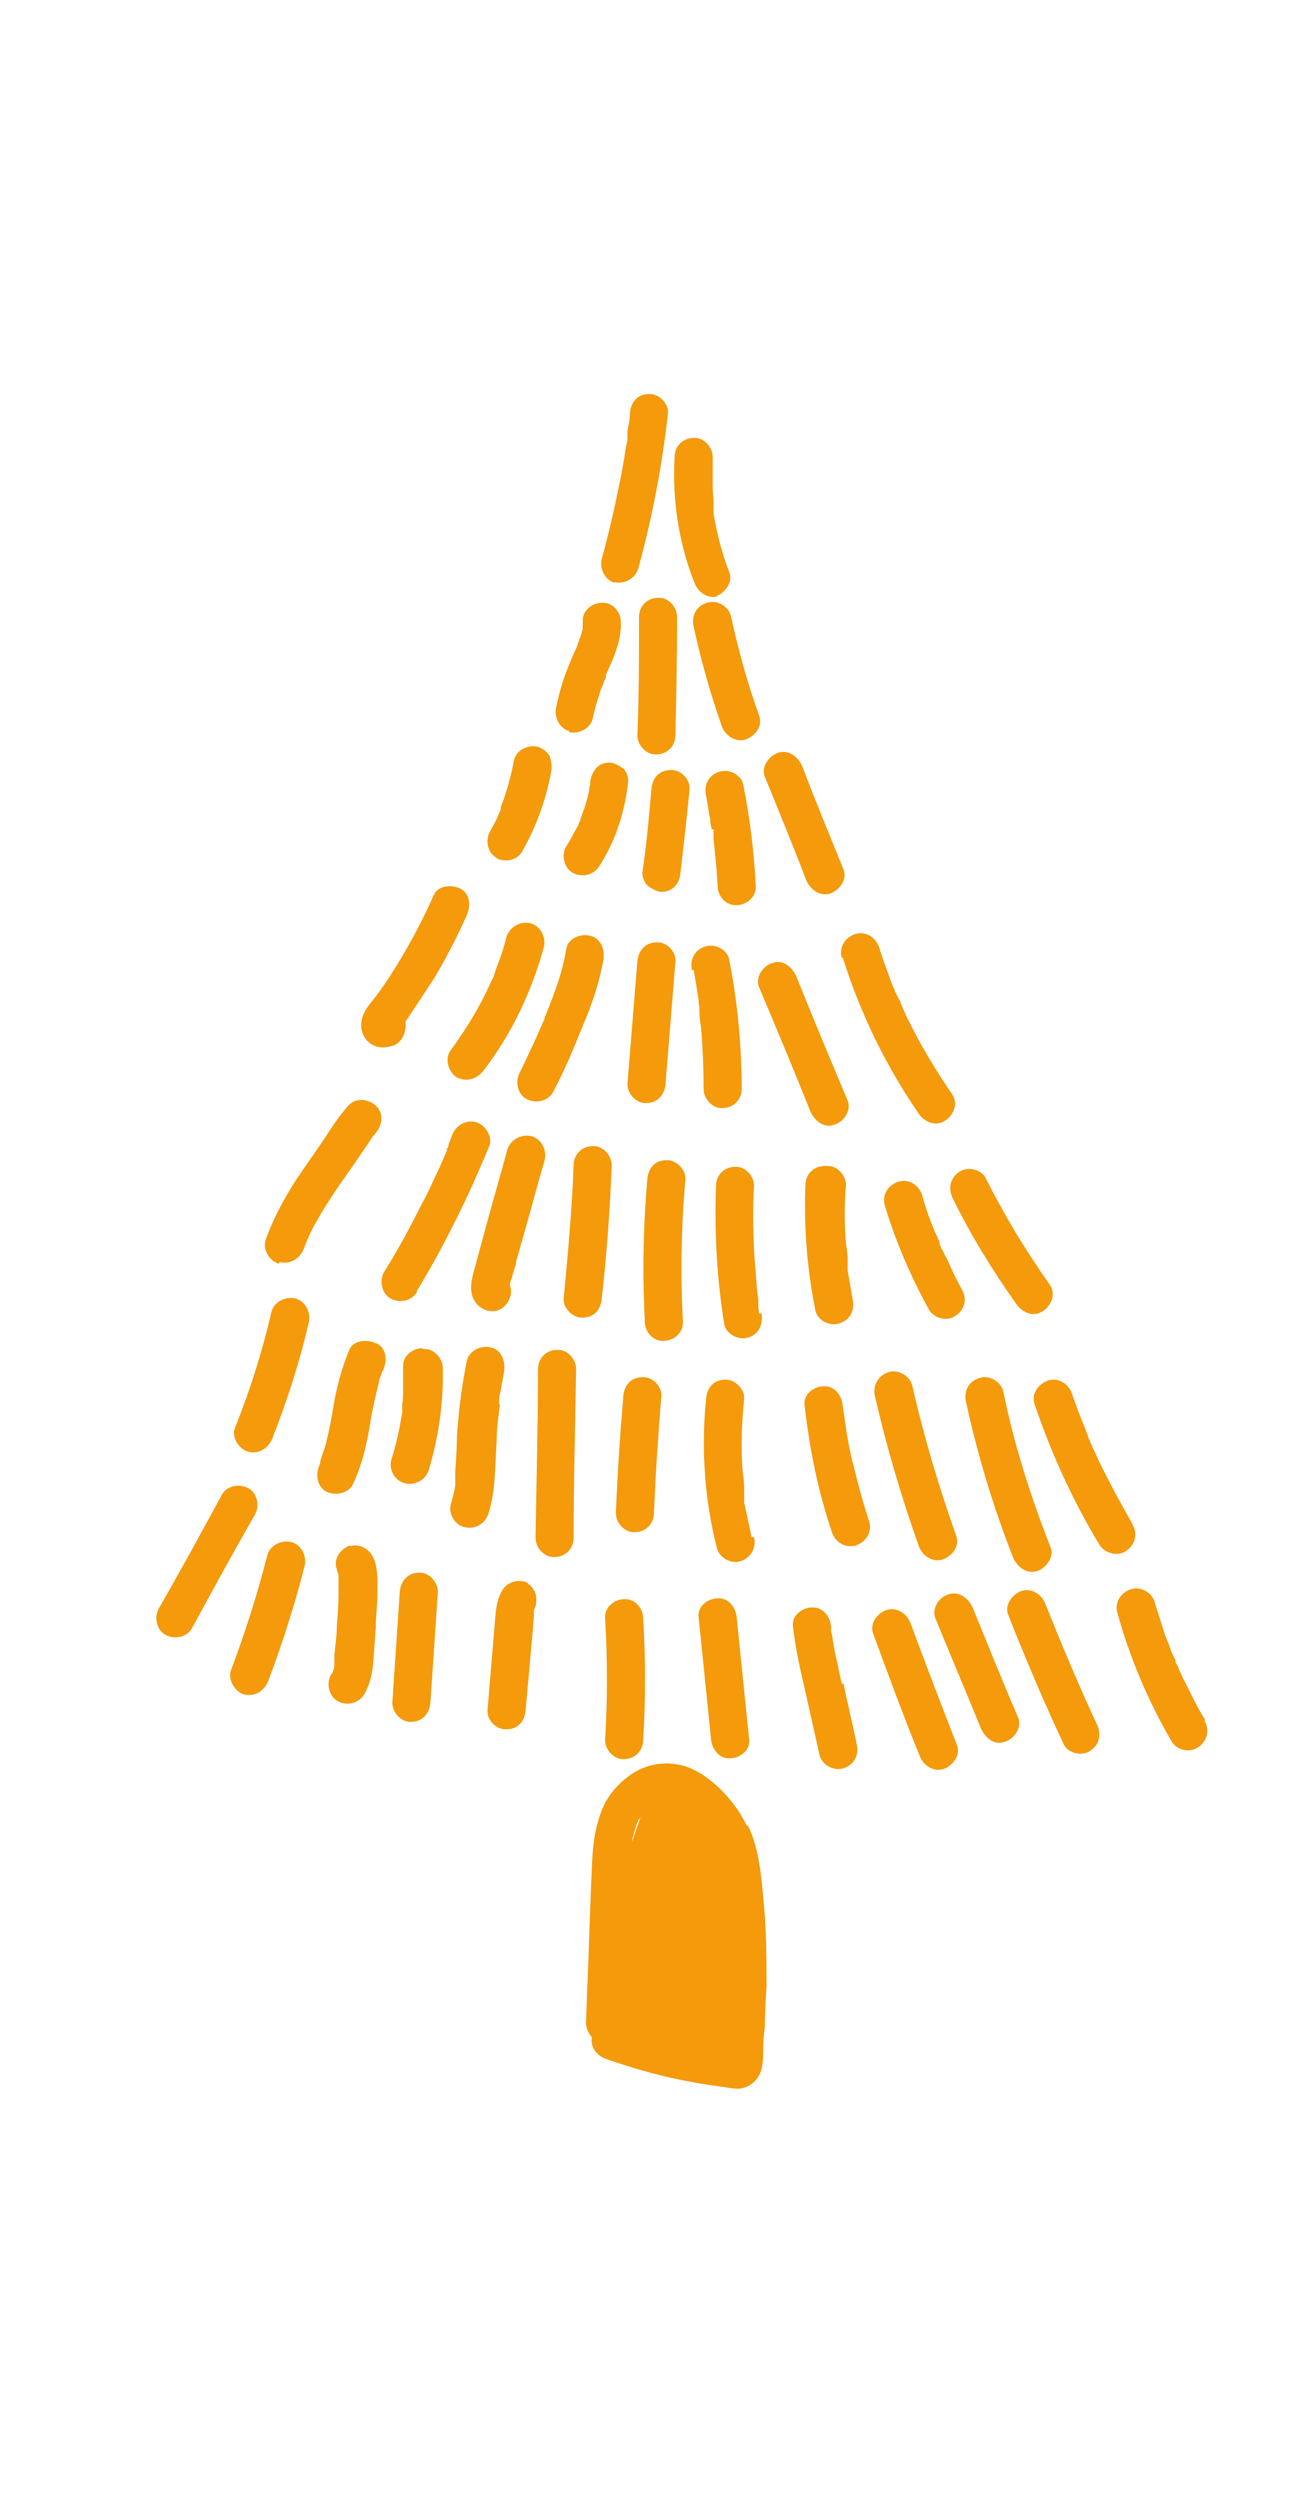 <?xml version="1.0" encoding="UTF-8"?> <svg xmlns="http://www.w3.org/2000/svg" viewBox="0 0 70.00 134.22" data-guides="{&quot;vertical&quot;:[],&quot;horizontal&quot;:[]}"><defs></defs><path fill="#f49a0b" stroke="none" fill-opacity="1" stroke-width="1" stroke-opacity="1" id="tSvg51da7cd968" title="Path 2" d="M32.995 31.253C33.529 31.387 34.107 31.075 34.285 30.542C35.041 27.784 35.575 24.983 35.886 22.181C35.931 21.647 35.352 21.113 34.863 21.158C34.241 21.158 33.885 21.603 33.84 22.181C33.84 22.537 33.752 22.848 33.707 23.204C33.707 23.293 33.707 23.337 33.707 23.426C33.707 23.426 33.707 23.471 33.707 23.515C33.707 23.693 33.662 23.871 33.618 24.049C33.529 24.716 33.396 25.383 33.262 26.05C32.995 27.384 32.684 28.718 32.328 30.008C32.195 30.542 32.506 31.164 33.04 31.298C33.025 31.283 33.01 31.268 32.995 31.253ZM38.466 32.009C38.955 31.832 39.4 31.253 39.177 30.72C38.777 29.697 38.51 28.629 38.332 27.562C38.332 27.488 38.332 27.414 38.332 27.34C38.332 27.206 38.332 27.117 38.332 26.984C38.332 26.717 38.288 26.45 38.288 26.183C38.288 25.65 38.288 25.072 38.288 24.538C38.288 24.004 37.799 23.471 37.265 23.515C36.687 23.515 36.242 23.959 36.242 24.538C36.109 26.85 36.464 29.163 37.309 31.298C37.487 31.787 38.021 32.187 38.599 32.009C38.555 32.009 38.51 32.009 38.466 32.009ZM30.549 39.303C31.083 39.437 31.706 39.125 31.839 38.592C31.928 38.147 32.062 37.702 32.195 37.302C32.239 37.08 32.328 36.902 32.417 36.724C32.417 36.59 32.506 36.502 32.551 36.368C32.551 36.368 32.551 36.368 32.551 36.323C32.551 36.323 32.551 36.279 32.551 36.234C32.951 35.345 33.396 34.411 33.351 33.388C33.351 32.855 32.907 32.321 32.328 32.365C31.795 32.365 31.261 32.81 31.305 33.388C31.305 33.522 31.305 33.611 31.305 33.744C31.261 33.922 31.216 34.144 31.128 34.322C31.128 34.411 31.039 34.5 31.039 34.589C31.024 34.633 31.009 34.678 30.994 34.722C30.905 34.945 30.772 35.167 30.683 35.434C30.327 36.234 30.06 37.08 29.882 37.969C29.749 38.503 30.06 39.125 30.594 39.259C30.579 39.274 30.564 39.288 30.549 39.303ZM34.33 33.121C34.33 35.256 34.33 37.346 34.241 39.481C34.241 40.014 34.73 40.548 35.264 40.504C35.842 40.504 36.286 40.059 36.286 39.481C36.331 37.346 36.375 35.256 36.375 33.121C36.375 32.588 35.886 32.054 35.352 32.098C34.775 32.098 34.33 32.543 34.33 33.121ZM37.976 32.365C37.398 32.543 37.132 33.077 37.265 33.655C37.665 35.478 38.154 37.213 38.777 38.992C38.955 39.481 39.489 39.881 40.066 39.703C40.556 39.526 41.001 38.992 40.778 38.414C40.155 36.679 39.666 34.9 39.266 33.077C39.133 32.543 38.51 32.187 37.976 32.365ZM43.313 47.264C43.535 47.753 44.025 48.153 44.603 47.975C45.092 47.798 45.537 47.219 45.314 46.686C44.558 44.818 43.802 42.994 43.091 41.127C42.868 40.637 42.379 40.237 41.801 40.415C41.312 40.593 40.867 41.171 41.089 41.705C41.846 43.572 42.601 45.396 43.313 47.264ZM38.332 44.507C38.332 44.551 38.332 44.64 38.332 44.684C38.332 44.818 38.332 44.907 38.332 45.04C38.421 45.885 38.51 46.73 38.555 47.575C38.555 48.109 38.999 48.643 39.577 48.598C40.111 48.598 40.645 48.153 40.6 47.575C40.511 45.752 40.289 43.928 39.933 42.149C39.844 41.616 39.177 41.26 38.644 41.438C38.066 41.616 37.799 42.149 37.932 42.727C38.021 43.172 38.066 43.572 38.154 44.017C38.154 44.195 38.199 44.373 38.243 44.551C38.273 44.536 38.303 44.521 38.332 44.507ZM36.02 41.349C35.397 41.349 35.041 41.794 34.997 42.371C34.863 43.884 34.73 45.396 34.508 46.864C34.508 47.13 34.641 47.442 34.819 47.575C34.997 47.709 35.308 47.886 35.53 47.886C36.153 47.886 36.509 47.442 36.553 46.864C36.731 45.352 36.909 43.839 37.043 42.371C37.087 41.838 36.553 41.304 36.02 41.349ZM33.44 41.26C33.262 41.082 32.951 40.948 32.728 40.948C32.462 40.948 32.195 41.037 32.017 41.26C31.839 41.482 31.75 41.705 31.706 41.971C31.706 41.971 31.706 41.971 31.706 42.016C31.706 42.105 31.706 42.194 31.661 42.283C31.661 42.461 31.617 42.594 31.572 42.772C31.483 43.128 31.394 43.439 31.261 43.75C31.216 43.884 31.172 44.062 31.083 44.239C31.083 44.328 30.994 44.418 30.95 44.507C30.772 44.818 30.638 45.129 30.416 45.441C30.149 45.885 30.282 46.597 30.772 46.864C31.261 47.13 31.884 46.997 32.195 46.508C33.084 45.129 33.574 43.572 33.752 41.927C33.752 41.66 33.618 41.349 33.44 41.215C33.44 41.23 33.44 41.245 33.44 41.26ZM26.636 46.063C27.125 46.33 27.792 46.196 28.059 45.707C28.815 44.373 29.348 42.905 29.615 41.393C29.66 41.127 29.615 40.859 29.526 40.593C29.393 40.37 29.171 40.193 28.904 40.104C28.415 39.97 27.747 40.237 27.614 40.815C27.48 41.527 27.303 42.194 27.08 42.861C27.036 43.039 26.947 43.172 26.902 43.35C26.902 43.35 26.902 43.395 26.902 43.439C26.902 43.528 26.858 43.572 26.814 43.661C26.68 44.017 26.502 44.328 26.324 44.64C26.057 45.129 26.191 45.796 26.68 46.063C26.665 46.063 26.651 46.063 26.636 46.063ZM20.276 56.203C20.587 56.292 20.943 56.203 21.21 56.114C21.61 55.892 21.744 55.536 21.788 55.136C21.788 55.047 21.788 54.958 21.788 54.869C21.788 54.869 21.788 54.824 21.833 54.78C22.011 54.513 22.189 54.246 22.366 53.98C22.722 53.446 23.034 52.957 23.389 52.423C24.012 51.355 24.59 50.244 25.079 49.132C25.302 48.643 25.257 47.975 24.723 47.709C24.279 47.486 23.523 47.531 23.3 48.064C22.633 49.576 21.833 51.044 20.943 52.423C20.721 52.779 20.454 53.134 20.232 53.446C19.965 53.801 19.609 54.157 19.476 54.602C19.253 55.269 19.564 56.025 20.276 56.203ZM24.545 57.848C25.079 58.115 25.613 57.937 25.968 57.492C27.48 55.536 28.548 53.268 29.215 50.866C29.348 50.333 29.037 49.71 28.504 49.576C27.97 49.443 27.392 49.754 27.214 50.288C27.08 50.822 26.902 51.4 26.68 51.934C26.636 52.067 26.591 52.2 26.547 52.334C26.547 52.423 26.502 52.467 26.458 52.556C26.324 52.823 26.191 53.134 26.057 53.401C25.524 54.469 24.901 55.447 24.189 56.425C23.878 56.87 24.101 57.582 24.545 57.848ZM29.704 58.649C30.327 57.492 30.816 56.292 31.305 55.091C31.795 53.935 32.195 52.779 32.417 51.533C32.506 51 32.284 50.377 31.706 50.244C31.216 50.11 30.505 50.377 30.416 50.955C30.238 52.156 29.793 53.312 29.348 54.424C29.348 54.469 29.304 54.557 29.259 54.602C29.259 54.602 29.259 54.647 29.259 54.691C29.215 54.824 29.126 54.958 29.082 55.091C28.948 55.358 28.859 55.625 28.726 55.892C28.459 56.47 28.192 57.048 27.925 57.582C27.659 58.071 27.792 58.738 28.281 59.005C28.77 59.272 29.437 59.138 29.704 58.649ZM34.73 59.227C35.308 59.227 35.708 58.782 35.753 58.204C35.931 56.025 36.109 53.801 36.286 51.622C36.331 51.089 35.797 50.555 35.264 50.599C34.685 50.599 34.285 51.044 34.241 51.622C34.063 53.801 33.885 56.025 33.707 58.204C33.707 58.738 34.196 59.272 34.73 59.227ZM37.265 52.067C37.354 52.601 37.443 53.134 37.532 53.668C37.532 53.801 37.532 53.935 37.576 54.068C37.576 54.068 37.576 54.335 37.576 54.38C37.576 54.647 37.621 54.913 37.665 55.18C37.754 56.292 37.799 57.359 37.799 58.471C37.799 59.005 38.288 59.538 38.821 59.494C39.4 59.494 39.844 59.049 39.844 58.471C39.844 56.158 39.622 53.801 39.177 51.533C39.088 51 38.421 50.644 37.888 50.822C37.309 51 37.043 51.533 37.176 52.111C37.206 52.097 37.235 52.082 37.265 52.067ZM40.778 53.001C41.712 55.225 42.646 57.448 43.535 59.672C43.758 60.161 44.247 60.606 44.825 60.383C45.314 60.25 45.759 59.627 45.537 59.094C44.603 56.87 43.669 54.647 42.779 52.423C42.557 51.934 42.068 51.489 41.49 51.711C41.001 51.844 40.556 52.467 40.778 53.001ZM45.27 51.4C46.204 54.38 47.583 57.226 49.362 59.805C49.673 60.25 50.296 60.517 50.785 60.161C51.23 59.894 51.496 59.227 51.14 58.738C50.296 57.492 49.495 56.203 48.828 54.824C48.65 54.513 48.517 54.157 48.383 53.846C48.383 53.757 48.294 53.668 48.25 53.579C48.25 53.579 48.205 53.446 48.161 53.401C48.161 53.357 48.072 53.223 48.072 53.223C48.072 53.134 48.027 53.09 47.983 53.001C47.716 52.289 47.449 51.578 47.227 50.866C47.049 50.333 46.515 49.977 45.937 50.155C45.403 50.333 45.048 50.866 45.225 51.444C45.24 51.429 45.255 51.415 45.27 51.4ZM15.028 67.766C15.606 67.899 16.096 67.588 16.318 67.055C16.363 66.921 16.451 66.743 16.496 66.61C16.496 66.521 16.585 66.476 16.585 66.387C16.718 66.121 16.852 65.809 17.029 65.542C17.341 64.964 17.697 64.43 18.052 63.897C18.408 63.363 18.808 62.83 19.164 62.296C19.342 62.029 19.564 61.718 19.742 61.451C19.831 61.317 19.92 61.184 20.009 61.05C20.054 60.962 20.143 60.917 20.187 60.828C20.543 60.428 20.632 59.761 20.187 59.36C19.787 59.005 19.12 58.916 18.72 59.36C18.23 59.894 17.83 60.517 17.43 61.139C17.029 61.718 16.629 62.296 16.229 62.874C15.428 64.03 14.761 65.231 14.272 66.565C14.094 67.099 14.495 67.722 14.984 67.855C14.998 67.825 15.013 67.796 15.028 67.766ZM22.366 69.367C23.878 66.876 25.168 64.253 26.28 61.54C26.502 61.05 26.057 60.383 25.568 60.25C24.99 60.117 24.501 60.428 24.279 60.962C24.234 61.139 24.145 61.273 24.101 61.451C24.101 61.54 24.056 61.629 24.012 61.673C24.012 61.673 24.012 61.718 24.012 61.762C23.878 62.073 23.745 62.385 23.611 62.696C23.3 63.319 23.034 63.986 22.678 64.608C22.055 65.854 21.388 67.099 20.632 68.3C20.365 68.745 20.498 69.456 20.988 69.723C21.477 69.99 22.1 69.856 22.411 69.367C22.396 69.367 22.381 69.367 22.366 69.367ZM27.703 67.811C27.881 67.188 28.059 66.565 28.237 65.943C28.593 64.697 28.904 63.496 29.259 62.296C29.393 61.762 29.082 61.139 28.548 61.006C28.014 60.873 27.436 61.184 27.258 61.718C26.902 63.052 26.502 64.386 26.146 65.72C25.968 66.387 25.791 67.01 25.613 67.677C25.435 68.389 25.079 69.234 25.524 69.901C25.835 70.346 26.458 70.568 26.947 70.257C27.347 69.99 27.57 69.456 27.392 69.011C27.392 68.878 27.436 68.789 27.48 68.656C27.57 68.344 27.659 68.033 27.747 67.766C27.733 67.781 27.718 67.796 27.703 67.811ZM32.328 69.723C32.595 67.321 32.773 64.964 32.862 62.563C32.862 62.029 32.373 61.495 31.839 61.54C31.261 61.54 30.816 61.984 30.816 62.563C30.727 64.964 30.505 67.366 30.282 69.723C30.238 70.257 30.816 70.79 31.305 70.746C31.928 70.746 32.284 70.301 32.328 69.723ZM35.797 62.296C35.175 62.296 34.819 62.74 34.775 63.319C34.552 65.854 34.508 68.389 34.641 70.968C34.641 71.502 35.086 72.035 35.664 71.991C36.198 71.991 36.731 71.546 36.687 70.968C36.553 68.433 36.598 65.854 36.82 63.319C36.865 62.785 36.286 62.251 35.797 62.296ZM40.778 70.523C40.778 70.39 40.734 70.257 40.734 70.079C40.734 69.99 40.734 69.945 40.734 69.856C40.734 69.99 40.734 69.856 40.734 69.812C40.734 69.545 40.645 69.234 40.645 68.967C40.6 68.389 40.556 67.766 40.511 67.188C40.467 66.031 40.422 64.831 40.511 63.674C40.511 63.141 40.022 62.607 39.489 62.651C38.91 62.651 38.466 63.096 38.466 63.674C38.377 66.165 38.51 68.656 38.91 71.102C38.999 71.635 39.711 71.991 40.2 71.813C40.778 71.635 41.001 71.102 40.912 70.523C40.867 70.523 40.823 70.523 40.778 70.523ZM44.291 62.607C43.714 62.607 43.269 63.052 43.269 63.63C43.18 65.898 43.358 68.122 43.802 70.346C43.891 70.879 44.558 71.235 45.092 71.057C45.67 70.879 45.937 70.346 45.804 69.767C45.715 69.234 45.626 68.745 45.537 68.211C45.537 68.166 45.537 67.944 45.537 67.899C45.537 67.811 45.537 67.677 45.537 67.588C45.537 67.321 45.492 67.055 45.448 66.788C45.359 65.72 45.359 64.653 45.448 63.63C45.448 63.096 44.959 62.563 44.425 62.607C44.38 62.607 44.336 62.607 44.291 62.607ZM51.674 69.234C51.452 68.833 51.23 68.389 51.051 67.988C50.963 67.766 50.874 67.588 50.74 67.366C50.696 67.232 50.651 67.144 50.562 67.01C50.562 66.965 50.518 66.876 50.474 66.832C50.474 66.832 50.474 66.832 50.474 66.788C50.474 66.788 50.474 66.788 50.474 66.699C50.474 66.654 50.429 66.565 50.385 66.521C50.385 66.432 50.296 66.299 50.251 66.21C50.162 65.987 50.073 65.765 49.984 65.542C49.806 65.098 49.673 64.653 49.539 64.164C49.362 63.63 48.828 63.274 48.25 63.452C47.716 63.63 47.36 64.164 47.538 64.742C48.116 66.654 48.917 68.522 49.895 70.301C50.162 70.79 50.874 70.968 51.319 70.657C51.808 70.346 51.986 69.767 51.674 69.234ZM51.185 64.342C52.164 66.343 53.32 68.211 54.61 70.034C54.921 70.479 55.544 70.746 56.032 70.39C56.477 70.123 56.744 69.456 56.388 68.967C55.099 67.144 53.942 65.231 52.964 63.274C52.742 62.785 51.986 62.607 51.541 62.919C51.051 63.23 50.918 63.808 51.185 64.342ZM15.873 69.723C15.339 69.59 14.717 69.901 14.583 70.435C14.094 72.569 13.427 74.659 12.627 76.661C12.404 77.15 12.849 77.817 13.338 77.951C13.916 78.084 14.406 77.772 14.628 77.239C15.428 75.193 16.096 73.147 16.585 71.013C16.718 70.479 16.407 69.856 15.873 69.723ZM13.338 79.907C12.849 79.64 12.182 79.774 11.915 80.263C10.803 82.309 9.691 84.355 8.535 86.356C8.268 86.845 8.402 87.512 8.891 87.779C9.38 88.046 10.047 87.912 10.314 87.424C11.426 85.377 12.538 83.332 13.694 81.331C13.961 80.841 13.827 80.174 13.338 79.907ZM15.651 82.798C15.117 82.665 14.495 82.976 14.361 83.51C13.827 85.6 13.16 87.69 12.404 89.691C12.226 90.181 12.627 90.847 13.116 90.981C13.694 91.115 14.183 90.803 14.406 90.269C15.162 88.268 15.829 86.178 16.363 84.088C16.496 83.554 16.184 82.931 15.651 82.798ZM20.187 72.124C19.742 71.902 18.986 71.946 18.764 72.48C18.319 73.547 18.052 74.615 17.875 75.727C17.786 76.26 17.697 76.749 17.563 77.283C17.519 77.55 17.43 77.772 17.341 78.039C17.296 78.173 17.252 78.306 17.207 78.44C17.207 78.44 17.207 78.484 17.207 78.528C17.207 78.573 17.163 78.662 17.163 78.662C16.941 79.151 17.029 79.818 17.519 80.085C17.963 80.308 18.675 80.219 18.942 79.729C19.431 78.706 19.698 77.595 19.876 76.483C19.965 75.949 20.054 75.46 20.187 74.926C20.232 74.659 20.32 74.437 20.365 74.17C20.365 74.037 20.454 73.903 20.498 73.77C20.498 73.725 20.498 73.636 20.587 73.592C20.587 73.592 20.676 73.37 20.587 73.547C20.81 73.058 20.765 72.391 20.232 72.124C20.217 72.124 20.202 72.124 20.187 72.124ZM22.678 72.391C22.144 72.391 21.61 72.836 21.655 73.414C21.655 73.859 21.655 74.259 21.655 74.704C21.655 74.926 21.655 75.149 21.61 75.371C21.61 75.504 21.61 75.593 21.61 75.727C21.61 75.741 21.61 75.756 21.61 75.771C21.61 75.771 21.61 75.771 21.61 75.816C21.477 76.661 21.299 77.506 21.032 78.351C20.854 78.885 21.21 79.507 21.744 79.64C22.322 79.774 22.855 79.463 23.034 78.929C23.567 77.15 23.834 75.282 23.789 73.458C23.789 72.925 23.3 72.391 22.767 72.436C22.737 72.421 22.707 72.406 22.678 72.391ZM18.808 82.976C18.319 83.154 17.875 83.688 18.097 84.266C18.097 84.355 18.186 84.488 18.186 84.622C18.186 84.71 18.186 84.799 18.186 84.888C18.186 85.111 18.186 85.377 18.186 85.6C18.186 86.178 18.141 86.712 18.097 87.29C18.097 87.823 18.008 88.357 17.963 88.891C17.963 89.024 17.963 89.113 17.963 89.247C17.963 89.247 17.963 89.247 17.963 89.291C17.963 89.291 17.963 89.38 17.963 89.424C17.963 89.558 17.919 89.647 17.875 89.78C17.875 89.825 17.83 89.869 17.786 89.914C17.519 90.358 17.652 91.07 18.141 91.337C18.63 91.604 19.253 91.47 19.564 90.981C19.876 90.447 20.009 89.825 20.054 89.202C20.098 88.579 20.143 88.001 20.187 87.379C20.187 86.801 20.276 86.178 20.276 85.6C20.276 84.977 20.32 84.31 20.098 83.732C19.92 83.243 19.387 82.843 18.808 83.02C18.808 83.006 18.808 82.991 18.808 82.976ZM22.5 84.444C21.922 84.444 21.521 84.888 21.477 85.467C21.343 87.468 21.21 89.424 21.077 91.426C21.077 91.959 21.566 92.493 22.1 92.449C22.678 92.449 23.078 92.004 23.122 91.426C23.256 89.424 23.389 87.468 23.523 85.467C23.523 84.933 23.034 84.399 22.5 84.444ZM26.814 75.415C26.814 75.326 26.814 75.237 26.814 75.149C26.814 74.971 26.858 74.837 26.902 74.659C26.947 74.303 27.036 73.992 27.08 73.636C27.169 73.103 26.947 72.48 26.369 72.347C25.835 72.213 25.213 72.525 25.079 73.058C24.812 74.392 24.634 75.771 24.545 77.15C24.545 77.772 24.501 78.395 24.456 79.018C24.456 79.151 24.456 79.329 24.456 79.463C24.456 79.551 24.456 79.596 24.456 79.685C24.456 79.507 24.456 79.729 24.456 79.774C24.412 80.085 24.323 80.397 24.234 80.708C24.056 81.242 24.412 81.864 24.946 81.998C25.524 82.131 26.057 81.82 26.235 81.286C26.636 80.041 26.591 78.662 26.68 77.372C26.68 76.705 26.769 76.082 26.858 75.415C26.843 75.415 26.828 75.415 26.814 75.415ZM28.415 85.022C27.925 84.755 27.303 84.888 26.991 85.377C26.68 85.911 26.636 86.445 26.591 87.023C26.547 87.557 26.502 88.09 26.458 88.624C26.369 89.691 26.28 90.759 26.191 91.826C26.146 92.36 26.68 92.893 27.214 92.849C27.836 92.849 28.192 92.404 28.237 91.826C28.326 90.847 28.415 89.825 28.504 88.846C28.548 88.357 28.593 87.868 28.637 87.379C28.637 87.156 28.681 86.89 28.681 86.667C28.681 86.89 28.681 86.667 28.681 86.578C28.681 86.549 28.681 86.519 28.681 86.49C28.681 86.49 28.681 86.49 28.681 86.445C28.948 85.956 28.815 85.288 28.326 85.022C28.355 85.022 28.385 85.022 28.415 85.022ZM29.927 72.48C29.348 72.48 28.904 72.925 28.904 73.503C28.904 76.527 28.815 79.551 28.77 82.576C28.77 83.109 29.259 83.643 29.793 83.599C30.371 83.599 30.816 83.154 30.816 82.576C30.816 79.551 30.905 76.527 30.95 73.503C30.95 72.969 30.46 72.436 29.927 72.48ZM35.13 81.242C35.219 79.151 35.352 77.061 35.53 74.971C35.575 74.437 35.041 73.903 34.508 73.948C33.885 73.948 33.529 74.392 33.485 74.971C33.307 77.061 33.173 79.151 33.084 81.242C33.084 81.775 33.574 82.309 34.107 82.264C34.685 82.264 35.13 81.82 35.13 81.242ZM33.529 94.45C34.107 94.45 34.552 94.005 34.552 93.427C34.685 91.248 34.685 89.069 34.552 86.89C34.552 86.356 34.107 85.822 33.529 85.867C32.995 85.867 32.462 86.311 32.506 86.89C32.639 89.069 32.639 91.248 32.506 93.427C32.506 93.961 32.995 94.495 33.529 94.45ZM39.222 94.406C39.755 94.406 40.334 93.961 40.244 93.383C40.022 91.204 39.8 89.024 39.577 86.845C39.533 86.311 39.133 85.778 38.555 85.822C38.021 85.822 37.443 86.267 37.532 86.845C37.754 89.024 37.976 91.204 38.199 93.383C38.243 93.916 38.644 94.45 39.222 94.406ZM40.378 82.531C40.244 81.909 40.111 81.286 39.978 80.663C39.978 80.574 39.978 80.53 39.978 80.441C39.978 80.441 39.978 80.308 39.978 80.263C39.978 80.263 39.978 80.174 39.978 80.129C39.978 80.041 39.978 79.952 39.978 79.863C39.978 79.551 39.933 79.24 39.889 78.929C39.8 77.639 39.844 76.394 39.978 75.104C40.022 74.57 39.444 74.037 38.955 74.081C38.332 74.081 37.976 74.526 37.932 75.104C37.665 77.772 37.843 80.485 38.51 83.109C38.644 83.643 39.266 83.999 39.8 83.821C40.334 83.643 40.645 83.109 40.511 82.531C40.467 82.531 40.422 82.531 40.378 82.531ZM45.804 78.528C45.67 77.995 45.581 77.506 45.492 76.972C45.403 76.349 45.359 76.082 45.27 75.46C45.225 74.926 44.825 74.392 44.247 74.437C43.714 74.437 43.135 74.882 43.224 75.46C43.491 77.772 43.936 80.041 44.692 82.264C44.87 82.798 45.403 83.154 45.982 82.976C46.515 82.798 46.871 82.264 46.693 81.686C46.337 80.619 46.071 79.596 45.804 78.484C45.804 78.499 45.804 78.514 45.804 78.528ZM45.225 90.403C45.092 89.869 45.003 89.335 44.87 88.802C44.825 88.535 44.781 88.313 44.736 88.046C44.736 87.912 44.692 87.779 44.648 87.601C44.648 87.587 44.648 87.572 44.648 87.557C44.648 87.468 44.648 87.424 44.648 87.334C44.603 86.801 44.203 86.267 43.625 86.311C43.091 86.311 42.513 86.756 42.601 87.334C42.735 88.535 43.002 89.691 43.269 90.847C43.521 91.974 43.773 93.101 44.025 94.228C44.158 94.761 44.781 95.117 45.314 94.939C45.892 94.761 46.16 94.228 46.026 93.65C45.804 92.582 45.537 91.47 45.314 90.403C45.285 90.403 45.255 90.403 45.225 90.403ZM47.716 73.681C47.182 73.859 46.871 74.392 47.005 74.971C47.627 77.683 48.428 80.397 49.362 83.02C49.539 83.51 50.073 83.91 50.651 83.732C51.14 83.554 51.585 83.02 51.363 82.442C50.429 79.818 49.628 77.105 49.006 74.392C48.873 73.859 48.25 73.503 47.716 73.681ZM52.608 73.992C52.03 74.17 51.763 74.704 51.897 75.282C52.519 78.128 53.364 80.93 54.431 83.643C54.654 84.132 55.143 84.533 55.721 84.355C56.21 84.177 56.655 83.599 56.433 83.065C55.365 80.352 54.476 77.55 53.898 74.704C53.764 74.17 53.142 73.814 52.608 73.992ZM60.836 81.82C60.169 80.663 59.546 79.507 58.968 78.306C58.834 77.995 58.701 77.728 58.567 77.417C58.567 77.372 58.523 77.283 58.478 77.239C58.478 77.224 58.478 77.209 58.478 77.194C58.434 77.016 58.345 76.883 58.301 76.705C58.034 76.082 57.812 75.46 57.589 74.837C57.411 74.303 56.877 73.948 56.299 74.126C55.81 74.303 55.365 74.837 55.588 75.415C56.477 78.039 57.633 80.574 59.057 82.931C59.324 83.376 59.99 83.599 60.48 83.287C60.969 82.976 61.147 82.353 60.836 81.864C60.836 81.849 60.836 81.834 60.836 81.82ZM64.749 92.36C64.438 91.87 64.171 91.337 63.904 90.803C63.771 90.536 63.638 90.269 63.504 90.002C63.46 89.869 63.371 89.736 63.326 89.602C63.326 89.558 63.282 89.469 63.237 89.424C63.237 89.424 63.193 89.291 63.148 89.247C63.148 89.217 63.148 89.187 63.148 89.158C63.148 89.113 63.104 89.024 63.059 88.98C63.015 88.846 62.926 88.713 62.881 88.535C62.792 88.268 62.659 88.001 62.57 87.735C62.392 87.156 62.214 86.623 62.037 86.045C61.903 85.511 61.28 85.155 60.747 85.333C60.213 85.511 59.857 86.045 60.035 86.623C60.702 89.024 61.681 91.337 62.926 93.472C63.193 93.961 63.86 94.139 64.349 93.827C64.838 93.516 65.016 92.893 64.705 92.404C64.72 92.389 64.734 92.375 64.749 92.36ZM56.166 86.134C55.988 85.644 55.455 85.244 54.876 85.422C54.387 85.6 53.942 86.178 54.165 86.712C55.099 89.069 56.077 91.381 57.144 93.65C57.367 94.139 58.123 94.317 58.567 94.005C59.057 93.694 59.19 93.116 58.923 92.582C57.9 90.358 57.055 88.357 56.166 86.134ZM52.252 86.311C52.03 85.822 51.541 85.422 50.963 85.6C50.474 85.733 50.029 86.356 50.251 86.89C51.051 88.846 51.897 90.847 52.697 92.804C52.919 93.294 53.409 93.738 53.987 93.516C54.476 93.383 54.921 92.76 54.699 92.226C53.853 90.269 53.053 88.268 52.252 86.311ZM48.917 87.156C48.739 86.667 48.205 86.267 47.627 86.445C47.138 86.623 46.693 87.156 46.916 87.735C47.716 89.914 48.517 92.093 49.406 94.272C49.584 94.761 50.118 95.162 50.696 94.984C51.185 94.806 51.63 94.228 51.407 93.694C50.562 91.515 49.717 89.335 48.917 87.156ZM40.111 98.008C39.577 96.896 38.599 95.784 37.532 95.162C36.331 94.45 34.863 94.539 33.752 95.384C33.218 95.784 32.773 96.274 32.462 96.896C32.15 97.563 31.973 98.275 31.884 99.031C31.795 99.787 31.795 100.543 31.75 101.299C31.721 102.114 31.691 102.93 31.661 103.745C31.617 105.39 31.528 106.991 31.483 108.637C31.483 108.904 31.617 109.171 31.795 109.393C31.706 109.927 32.062 110.371 32.551 110.549C33.84 110.994 35.175 111.394 36.509 111.661C37.176 111.795 37.888 111.928 38.599 112.017C38.955 112.061 39.311 112.15 39.666 112.15C40.289 112.106 40.778 111.661 40.912 111.083C41.001 110.727 41.001 110.327 41.001 109.927C41.001 109.571 41.045 109.215 41.089 108.815C41.089 108.103 41.134 107.392 41.178 106.68C41.178 105.257 41.178 103.789 41.045 102.366C40.912 100.899 40.823 99.387 40.2 98.052C40.17 98.038 40.141 98.023 40.111 98.008ZM33.974 98.986C33.974 98.986 33.974 98.942 33.974 98.897C33.974 98.808 33.974 98.675 34.018 98.586C34.063 98.364 34.152 98.141 34.196 97.963C34.226 97.904 34.255 97.845 34.285 97.786C34.285 97.697 34.374 97.652 34.419 97.563C34.241 98.052 34.063 98.541 33.929 99.031C33.944 99.016 33.959 99.001 33.974 98.986Z"></path></svg> 